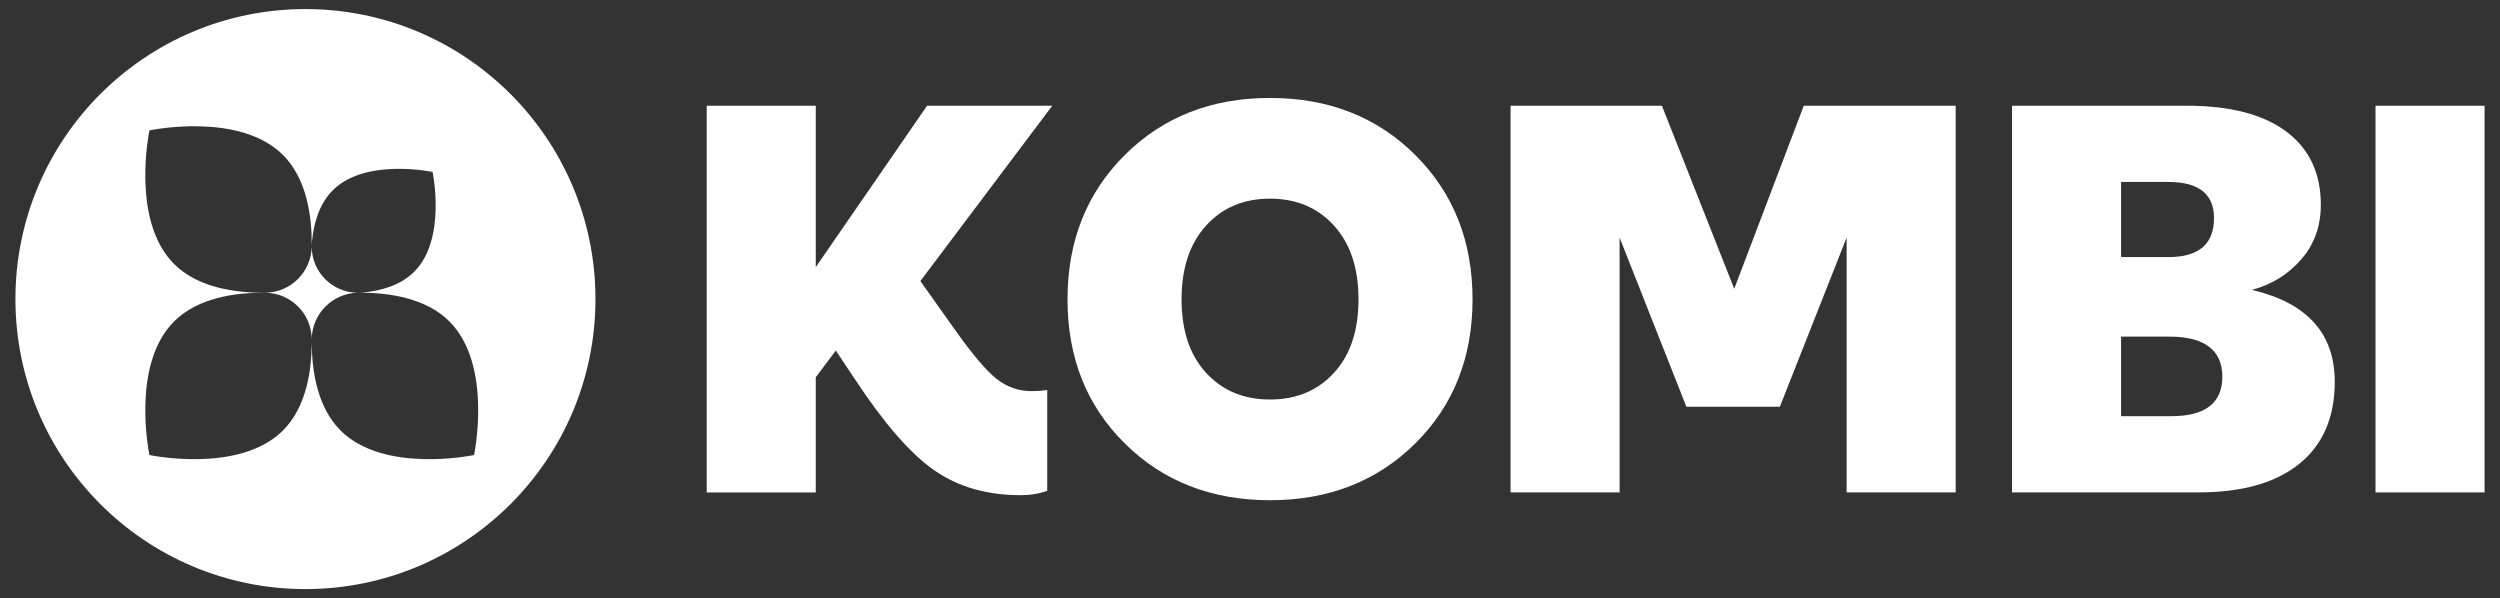 <?xml version="1.0" encoding="UTF-8" standalone="no"?>
<svg
   id="Ebene_1"
   viewBox="0 0 815 195"
   version="1.1"
   sodipodi:docname="KOMBI_Logo_Weiß_RGB.svg"
   width="815"
   height="195"
   inkscape:version="1.3.2 (091e20e, 2023-11-25)"
   xmlns:inkscape="http://www.inkscape.org/namespaces/inkscape"
   xmlns:sodipodi="http://sodipodi.sourceforge.net/DTD/sodipodi-0.dtd"
   xmlns="http://www.w3.org/2000/svg"
   xmlns:svg="http://www.w3.org/2000/svg">
  <rect x="0" y="0" width="815" height="195" fill="#333333" stroke="none"/>
  <sodipodi:namedview
     id="namedview6"
     pagecolor="#ffffff"
     bordercolor="#000000"
     borderopacity="0.25"
     inkscape:showpageshadow="2"
     inkscape:pageopacity="0.0"
     inkscape:pagecheckerboard="0"
     inkscape:deskcolor="#d1d1d1"
     inkscape:zoom="0.7571853"
     inkscape:cx="853.15972"
     inkscape:cy="307.7186"
     inkscape:window-width="2560"
     inkscape:window-height="1387"
     inkscape:window-x="0"
     inkscape:window-y="25"
     inkscape:window-maximized="0"
     inkscape:current-layer="Ebene_1" />
  <defs
     id="defs1">
    <style
       id="style1">.cls-1{fill:#fff;stroke-width:0px;}</style>
  </defs>
  <g
     id="g6"
     transform="translate(-127.02,-96.67)">
    <path
       class="cls-1"
       d="m 438.13,203.87 c 5.8,8.22 10.4,13.67 13.78,16.32 3.38,2.66 7.19,3.99 11.43,3.99 1.69,0 3.38,-0.12 5.08,-0.36 v 32.83 c -2.54,0.97 -5.44,1.45 -8.71,1.45 -10.88,0 -20.2,-2.66 -27.93,-7.98 -7.74,-5.32 -16.32,-15.11 -25.76,-29.38 l -6.53,-9.79 -6.53,8.71 v 37.55 H 357.41 V 131.15 h 35.55 v 52.6 l 36.28,-52.6 h 40.81 l -42.99,57.14 11.06,15.6 z"
       id="path1" />
    <path
       class="cls-1"
       d="m 588.39,241.24 c -12.46,12.33 -28.24,18.5 -47.34,18.5 -19.1,0 -34.89,-6.17 -47.34,-18.5 -12.46,-12.33 -18.68,-27.99 -18.68,-46.98 0,-18.99 6.23,-34.67 18.68,-47.07 12.45,-12.39 28.23,-18.59 47.34,-18.59 19.11,0 34.88,6.2 47.34,18.59 12.45,12.4 18.68,28.09 18.68,47.07 0,18.98 -6.23,34.64 -18.68,46.98 z m -68.2,-23.04 c 5.32,5.8 12.27,8.71 20.86,8.71 8.59,0 15.54,-2.9 20.86,-8.71 5.32,-5.8 7.98,-13.79 7.98,-23.94 0,-10.15 -2.66,-18.17 -7.98,-24.03 -5.32,-5.86 -12.27,-8.8 -20.86,-8.8 -8.59,0 -15.54,2.93 -20.86,8.8 -5.32,5.87 -7.98,13.88 -7.98,24.03 0,10.15 2.66,18.14 7.98,23.94 z"
       id="path2" />
    <path
       class="cls-1"
       d="M 619.46,257.2 V 131.14 h 49.34 l 23.58,59.67 22.67,-59.67 h 49.52 V 257.2 h -35.55 v -83.07 l -21.77,55.14 h -30.47 l -21.77,-55.14 v 83.07 z"
       id="path3" />
    <path
       class="cls-1"
       d="M 782.94,257.2 V 131.14 h 56.95 c 14.15,0 24.97,2.81 32.47,8.43 7.5,5.62 11.25,13.58 11.25,23.85 0,7.01 -2.15,12.97 -6.44,17.87 -4.29,4.9 -9.64,8.19 -16.05,9.88 18.02,4.23 27.03,14.21 27.03,29.93 0,11.61 -3.84,20.53 -11.52,26.75 -7.68,6.23 -18.65,9.34 -32.92,9.34 h -60.76 z m 35.55,-76.72 h 15.42 c 9.91,0 14.87,-4.23 14.87,-12.7 0,-7.86 -4.96,-11.79 -14.87,-11.79 h -15.42 z m 0,51.87 h 16.32 c 11.12,0 16.69,-4.29 16.69,-12.88 0,-8.59 -5.74,-13.06 -17.23,-13.06 h -15.78 z"
       id="path4" />
    <path
       class="cls-1"
       d="M 901.44,257.2 V 131.14 h 35.55 V 257.2 Z"
       id="path5" />
    <path
       class="cls-1"
       d="m 226.59,99.63 c -52.22,0 -94.54,42.33 -94.54,94.54 0,52.21 42.33,94.54 94.54,94.54 52.21,0 94.55,-42.33 94.55,-94.54 0,-52.21 -42.33,-94.54 -94.55,-94.54 z m 54.97,145.38 c 0,0 -29.3,6.22 -43.54,-8.02 -7.49,-7.49 -9.31,-19.14 -9.37,-28.5 -0.05,9.37 -1.88,21.02 -9.37,28.5 -14.24,14.24 -43.54,8.02 -43.54,8.02 0,0 -6.22,-29.3 8.02,-43.54 7.83,-7.83 20.2,-9.47 29.77,-9.37 8.3,0.09 15.02,6.8 15.12,15.1 0.1,-8.22 6.7,-14.87 14.88,-15.09 -8.2,-0.11 -14.82,-6.75 -14.89,-14.96 -0.19,8.22 -6.86,14.85 -15.11,14.94 -9.56,0.1 -21.94,-1.54 -29.77,-9.37 -14.24,-14.24 -8.02,-43.54 -8.02,-43.54 0,0 29.3,-6.22 43.54,8.02 7.8,7.8 9.46,20.13 9.37,29.68 0,-0.45 0.01,-0.89 0.06,-1.35 0.56,-5.96 2.34,-12.38 6.79,-16.82 10.64,-10.64 32.54,-5.99 32.54,-5.99 0,0 4.65,21.9 -5.99,32.54 -4.45,4.45 -10.86,6.23 -16.83,6.79 -0.44,0.04 -0.87,0.04 -1.3,0.05 9.54,-0.09 21.84,1.58 29.62,9.37 14.24,14.24 8.02,43.54 8.02,43.54 z"
       id="path6" />
  </g>
</svg>
